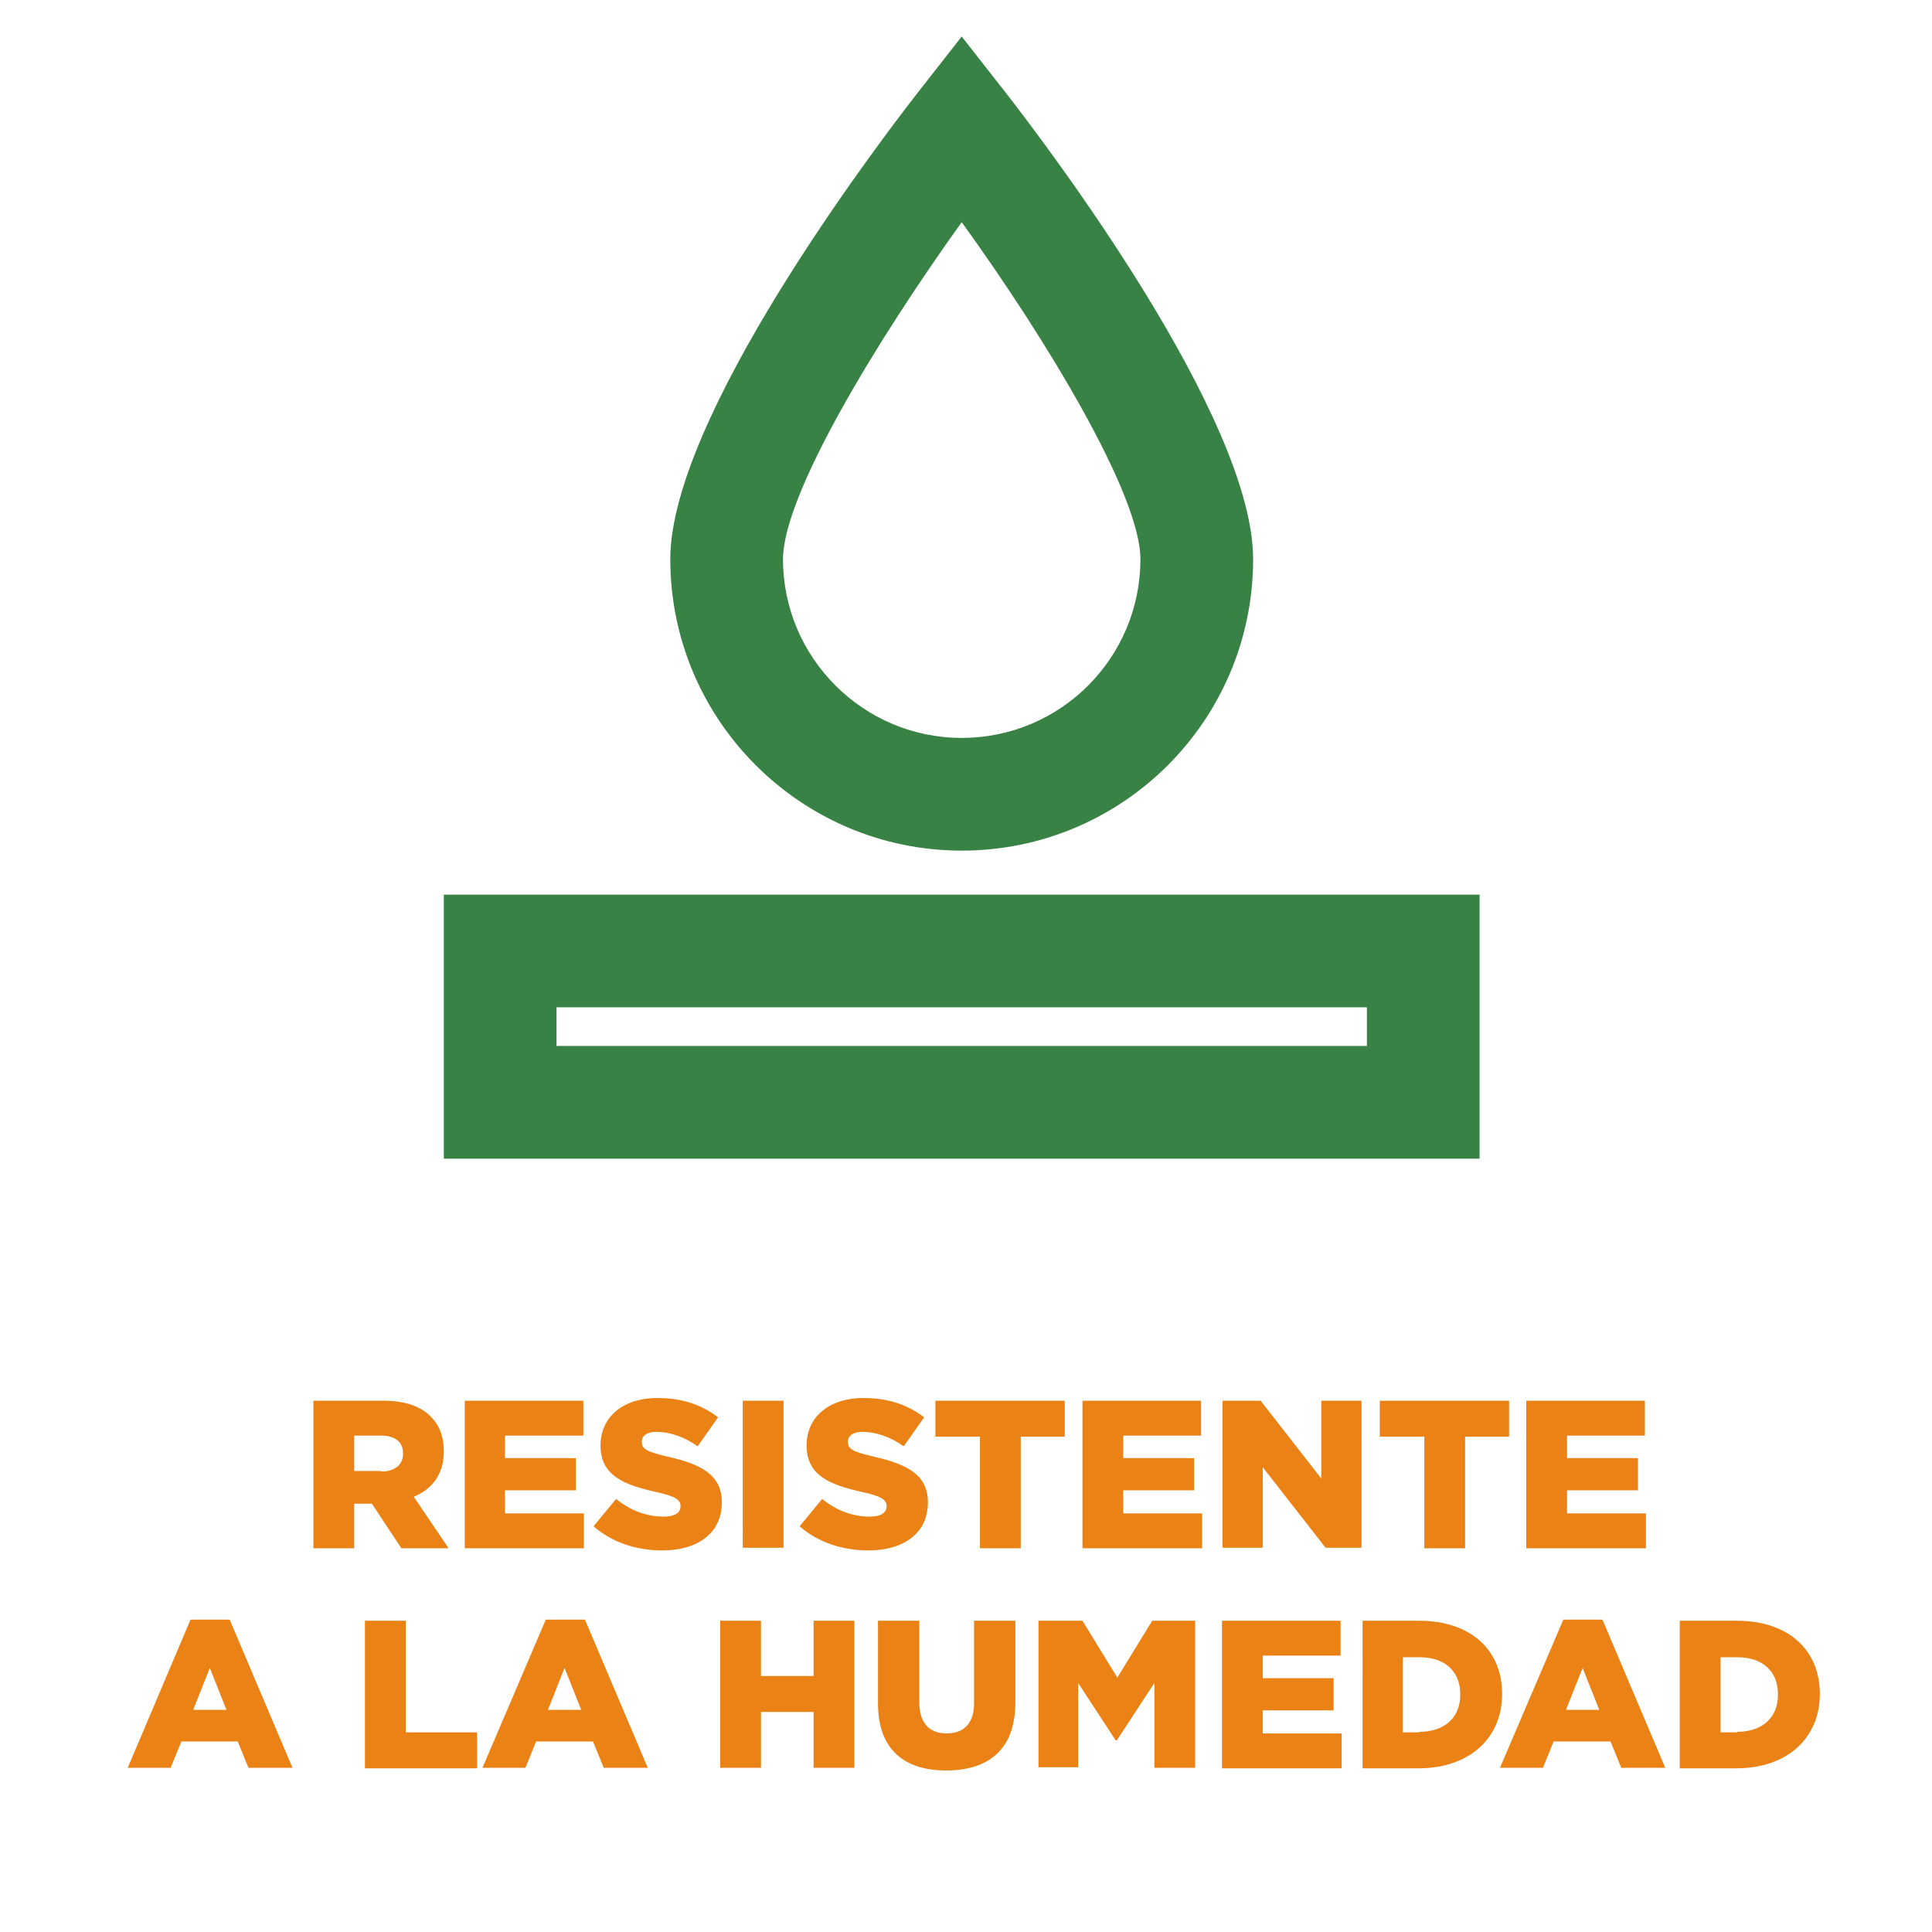 <svg xmlns="http://www.w3.org/2000/svg" viewBox="0 0 360 360"><path fill="#398245" d="M179.2 158.5c-29.9 0-54.3-24.3-54.3-54.3 0-26.4 38.3-76.9 46-86.8l8.3-10.6 8.3 10.6c7.7 9.9 46 60.4 46 86.8 0 30-24.3 54.3-54.3 54.3zm0-117.1c-15.8 22-33.3 50.8-33.3 62.8 0 18.3 14.9 33.3 33.3 33.3s33.3-14.9 33.3-33.3c0-12-17.4-40.8-33.3-62.8zm96.5 174.5h-193v-49.2h183.7v21H103.7v7.2h151v-7.2H223v-21h52.7z"/><path fill="#ea8215" d="M58.4 261h13c4.2 0 7.1 1.1 8.9 3 1.6 1.6 2.4 3.7 2.4 6.4v.1c0 4.2-2.2 7-5.6 8.4l6.5 9.6h-8.8l-5.5-8.3H66v8.3h-7.6V261zM71 274.2c2.6 0 4.1-1.3 4.1-3.3v-.1c0-2.2-1.6-3.3-4.1-3.3h-5v6.6h5zM86.6 261h22.1v6.5H94.1v4.2h13.2v6H94.1v4.3h14.7v6.5H86.6V261zm24 23.4 4.2-5.1c2.7 2.2 5.7 3.3 8.9 3.3 2 0 3.1-.7 3.1-1.9v-.1c0-1.1-.9-1.8-4.6-2.6-5.8-1.3-10.3-3-10.3-8.6v-.1c0-5.1 4-8.8 10.6-8.8 4.7 0 8.3 1.3 11.3 3.6l-3.8 5.4c-2.5-1.8-5.3-2.7-7.7-2.7-1.8 0-2.7.8-2.7 1.8v.1c0 1.3.9 1.8 4.7 2.7 6.3 1.4 10.2 3.4 10.2 8.5v.1c0 5.6-4.4 8.9-11.1 8.9-4.8 0-9.4-1.5-12.8-4.5zm27.8-23.4h7.6v27.4h-7.6V261zm10.6 23.4 4.2-5.1c2.7 2.2 5.7 3.3 8.9 3.3 2 0 3.1-.7 3.1-1.9v-.1c0-1.1-.9-1.8-4.6-2.6-5.8-1.3-10.3-3-10.3-8.6v-.1c0-5.1 4-8.8 10.6-8.8 4.7 0 8.3 1.3 11.3 3.6l-3.8 5.4c-2.5-1.8-5.3-2.7-7.7-2.7-1.8 0-2.7.8-2.7 1.8v.1c0 1.3.9 1.8 4.7 2.7 6.3 1.4 10.2 3.4 10.2 8.5v.1c0 5.6-4.4 8.9-11.1 8.9-4.8 0-9.4-1.5-12.8-4.5zm33.5-16.7h-8.2V261h24.1v6.7h-8.2v20.8h-7.6v-20.8zm19.2-6.7h22.1v6.5h-14.5v4.2h13.2v6h-13.2v4.3H224v6.5h-22.3V261zm26.1 0h7.1l11.3 14.5V261h7.5v27.4H247l-11.7-15v15h-7.5V261zm37.5 6.7h-8.2V261h24.1v6.7H273v20.8h-7.6v-20.8zm19.1-6.7h22.1v6.5H292v4.2h13.2v6H292v4.3h14.7v6.5h-22.3V261zM35.5 301.8h7.3l11.7 27.6h-8.2l-2-4.9H33.8l-2 4.9h-8l11.7-27.6zm6.7 16.8-3.1-7.8-3.1 7.8h6.2zM68 302h7.6v20.8h13.3v6.7H68V302zm33.7-.2h7.3l11.7 27.6h-8.2l-2-4.9H99.9l-2 4.9h-8l11.8-27.6zm6.6 16.8-3.1-7.8-3.1 7.8h6.2zm25.9-16.6h7.6v10.3h9.8V302h7.6v27.4h-7.6V319h-9.8v10.4h-7.6V302zm29.4 15.4V302h7.7v15.2c0 4 2 5.8 5.1 5.8 3.1 0 5.1-1.8 5.1-5.6V302h7.7v15.2c0 8.9-5.1 12.7-12.9 12.7s-12.7-3.9-12.7-12.5zm30.1-15.4h8l6.5 10.6 6.5-10.6h8v27.4h-7.6v-15.8l-7 10.7h-.2l-7-10.7v15.7h-7.4V302zm34 0h22.1v6.5h-14.5v4.2h13.2v6h-13.2v4.3H250v6.5h-22.3V302zm26.1 0h10.6c9.8 0 15.5 5.6 15.5 13.6v.1c0 7.9-5.8 13.8-15.6 13.8h-10.4V302zm10.7 20.7c4.5 0 7.6-2.5 7.6-6.9v-.1c0-4.4-3-6.9-7.6-6.9h-3.1v14h3.1zm26.8-20.9h7.3l11.7 27.6h-8.2l-2-4.9h-10.6l-2 4.9h-8l11.8-27.6zm6.7 16.8-3.1-7.8-3.1 7.8h6.2zm15-16.6h10.6c9.8 0 15.5 5.6 15.5 13.6v.1c0 7.9-5.8 13.8-15.6 13.8H313V302zm10.7 20.7c4.5 0 7.6-2.5 7.6-6.9v-.1c0-4.4-3-6.9-7.6-6.9h-3.1v14h3.1z"/></svg>